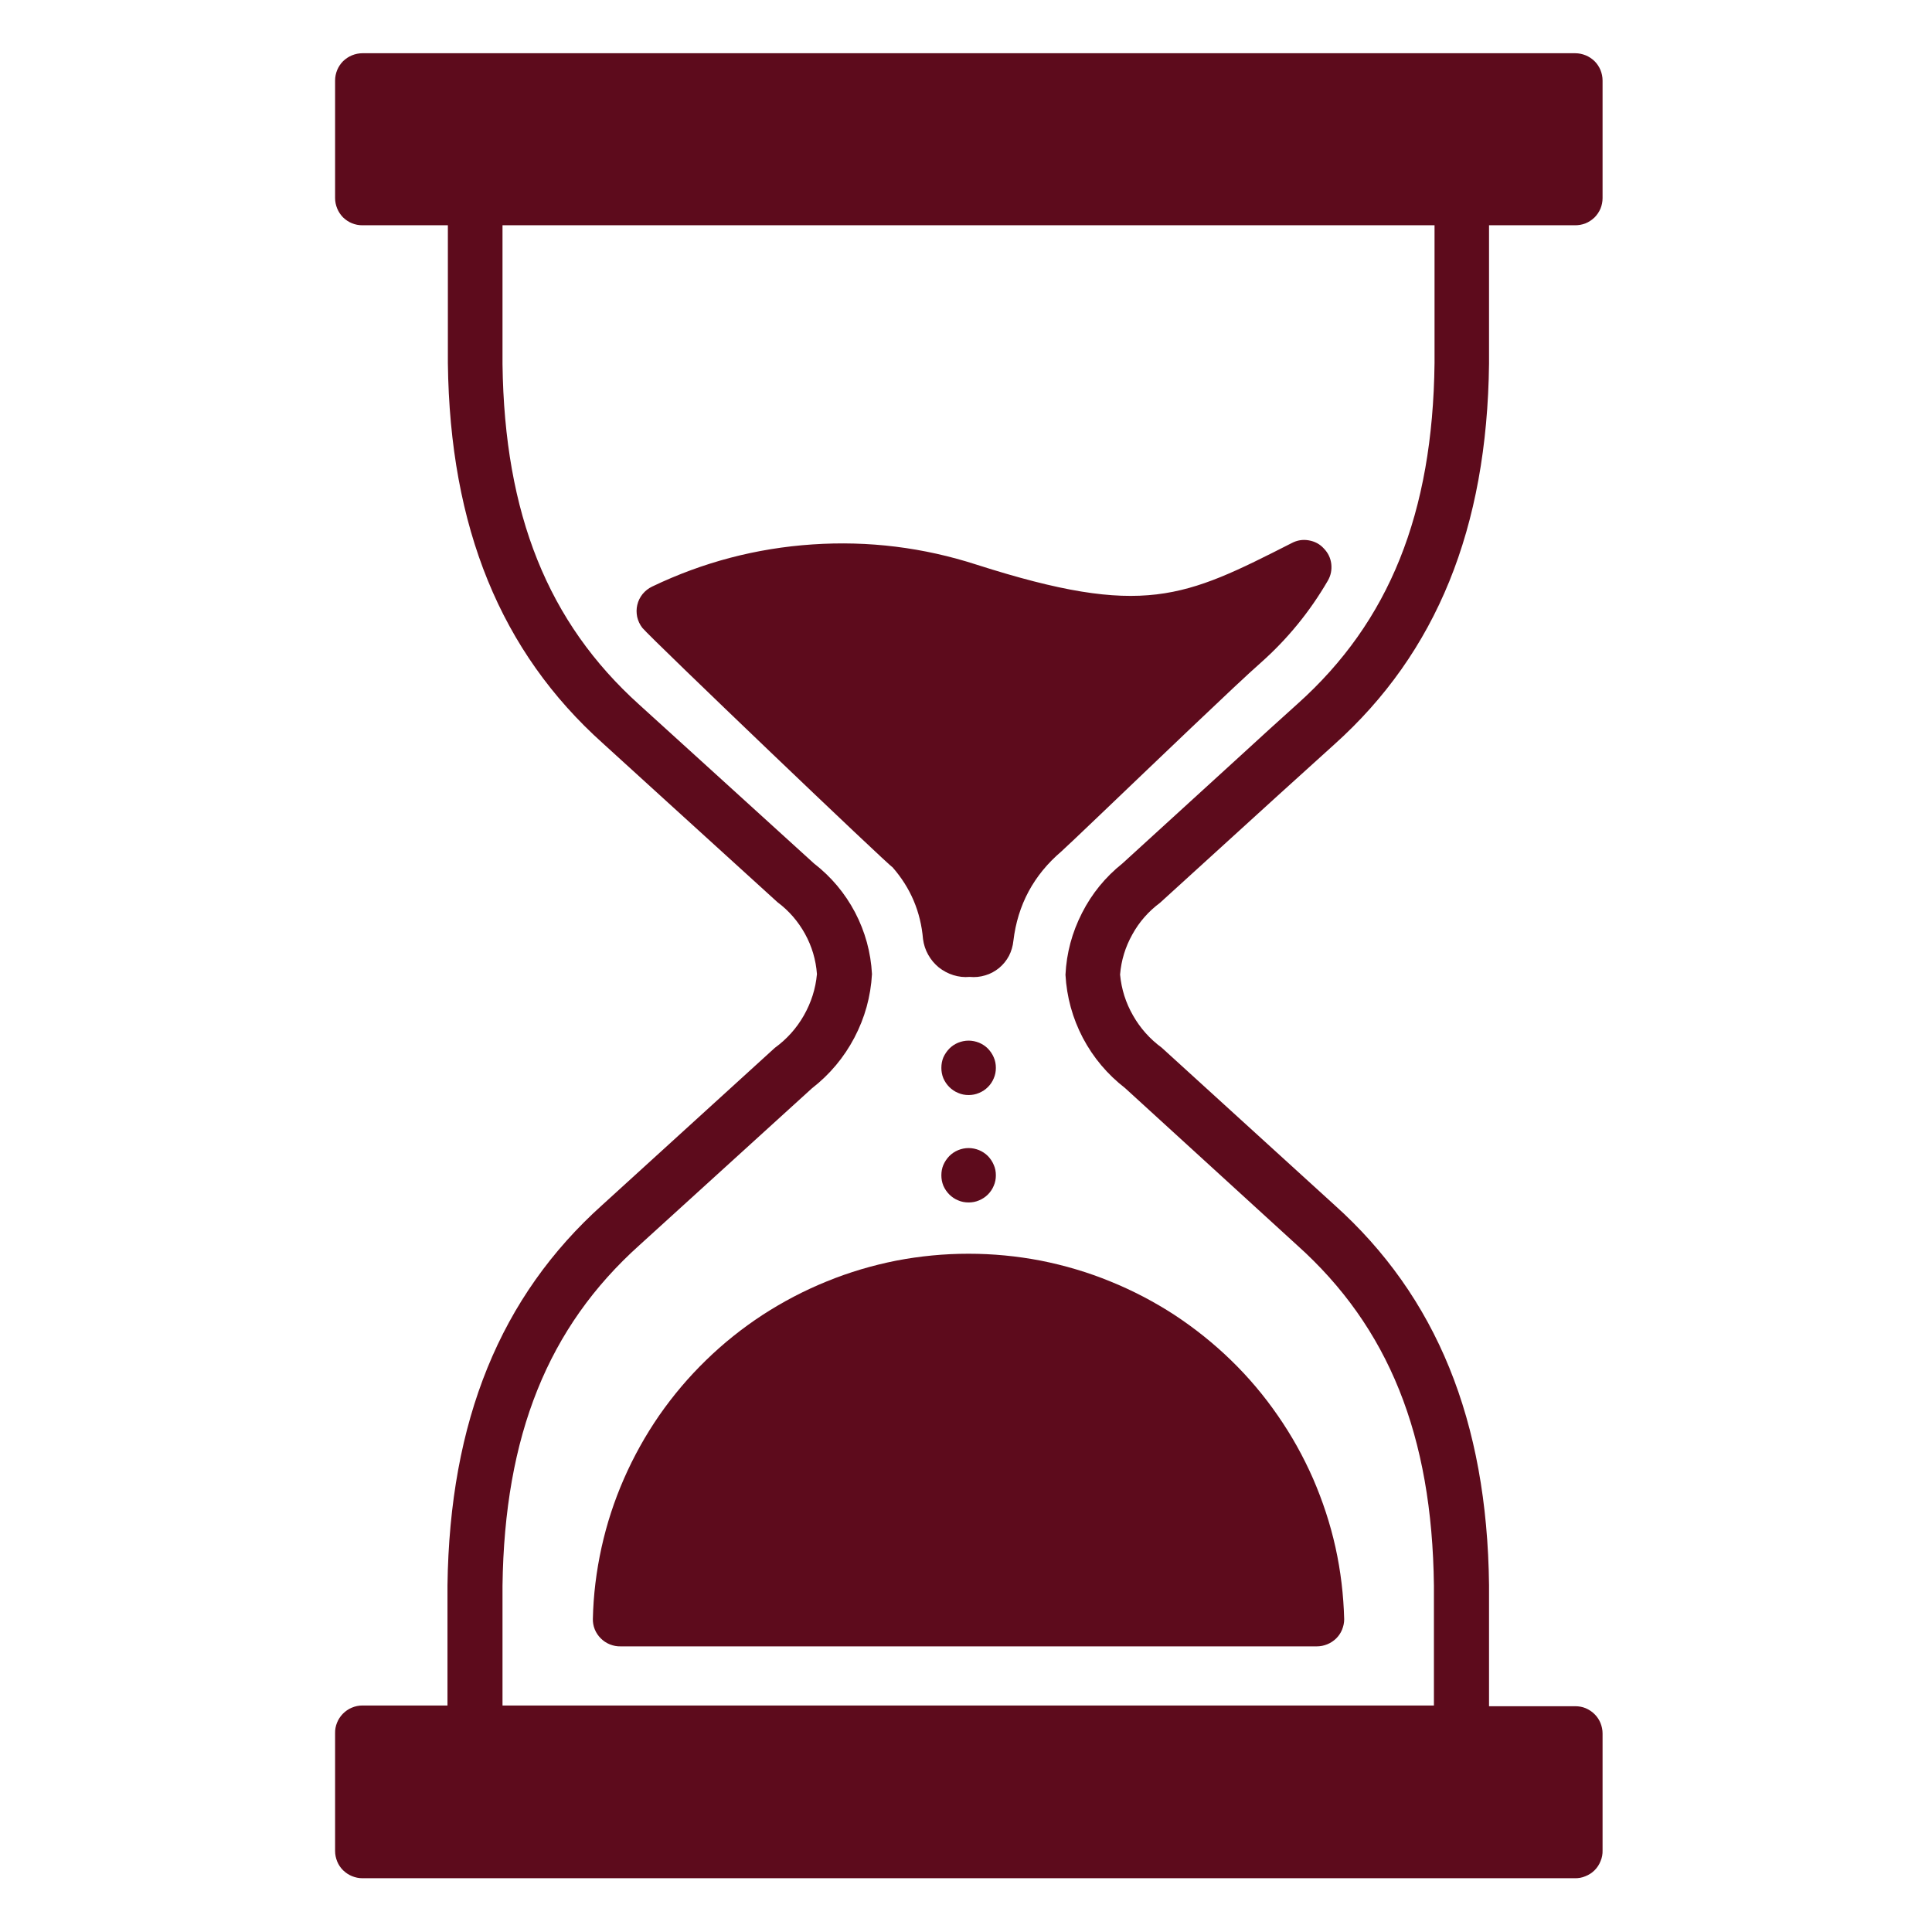 <svg xmlns="http://www.w3.org/2000/svg" xmlns:xlink="http://www.w3.org/1999/xlink" width="96" zoomAndPan="magnify" viewBox="0 0 72 72" height="96" preserveAspectRatio="xMidYMid meet" version="1.0"><defs><clipPath id="0009031d53"><path d="M 12.473 1.902 L 59.723 1.902 L 59.723 70 L 12.473 70 Z M 12.473 1.902 " clip-rule="nonzero"/></clipPath></defs><path fill="#5d0b1c" d="M 37.113 39.797 C 37.113 39.93 37.09 40.059 37.035 40.184 C 36.984 40.309 36.91 40.418 36.816 40.512 C 36.723 40.605 36.609 40.68 36.488 40.73 C 36.363 40.785 36.23 40.809 36.098 40.809 C 35.961 40.809 35.832 40.785 35.707 40.73 C 35.582 40.68 35.473 40.605 35.379 40.512 C 35.285 40.418 35.211 40.309 35.156 40.184 C 35.105 40.059 35.082 39.93 35.082 39.797 C 35.082 39.66 35.105 39.531 35.156 39.406 C 35.211 39.285 35.285 39.176 35.379 39.078 C 35.473 38.984 35.582 38.91 35.707 38.859 C 35.832 38.809 35.961 38.781 36.098 38.781 C 36.23 38.781 36.363 38.809 36.488 38.859 C 36.609 38.91 36.723 38.984 36.816 39.078 C 36.91 39.176 36.984 39.285 37.035 39.406 C 37.09 39.531 37.113 39.66 37.113 39.797 Z M 37.113 39.797 " fill-opacity="1" fill-rule="nonzero"/><path fill="#5d0b1c" d="M 37.113 43.801 C 37.113 43.934 37.09 44.062 37.035 44.188 C 36.984 44.312 36.91 44.422 36.816 44.516 C 36.723 44.609 36.609 44.684 36.488 44.734 C 36.363 44.789 36.23 44.812 36.098 44.812 C 35.961 44.812 35.832 44.789 35.707 44.734 C 35.582 44.684 35.473 44.609 35.379 44.516 C 35.285 44.422 35.211 44.312 35.156 44.188 C 35.105 44.062 35.082 43.934 35.082 43.801 C 35.082 43.664 35.105 43.535 35.156 43.414 C 35.211 43.289 35.285 43.18 35.379 43.082 C 35.473 42.988 35.582 42.914 35.707 42.863 C 35.832 42.812 35.961 42.785 36.098 42.785 C 36.23 42.785 36.363 42.812 36.488 42.863 C 36.609 42.914 36.723 42.988 36.816 43.082 C 36.91 43.18 36.984 43.289 37.035 43.414 C 37.09 43.535 37.113 43.664 37.113 43.801 Z M 37.113 43.801 " fill-opacity="1" fill-rule="nonzero"/><g clip-path="url(#0009031d53)"><path fill="#5d0b1c" d="M 43.23 33.645 L 47.621 29.648 L 49.727 27.742 C 53.535 24.324 55.422 19.688 55.492 13.551 L 55.492 8.395 L 58.68 8.395 C 58.816 8.398 58.949 8.375 59.078 8.328 C 59.207 8.277 59.316 8.203 59.418 8.109 C 59.516 8.012 59.59 7.902 59.645 7.777 C 59.695 7.652 59.723 7.52 59.723 7.383 L 59.723 3 C 59.723 2.863 59.695 2.734 59.645 2.609 C 59.594 2.488 59.52 2.375 59.426 2.281 C 59.328 2.188 59.219 2.113 59.094 2.062 C 58.969 2.012 58.84 1.984 58.707 1.984 L 13.504 1.984 C 13.371 1.984 13.242 2.012 13.117 2.062 C 12.992 2.113 12.883 2.188 12.785 2.281 C 12.691 2.375 12.617 2.488 12.566 2.609 C 12.516 2.734 12.488 2.863 12.488 3 L 12.488 7.383 C 12.488 7.516 12.516 7.648 12.566 7.77 C 12.617 7.895 12.691 8.004 12.785 8.102 C 12.883 8.195 12.992 8.27 13.117 8.32 C 13.242 8.371 13.371 8.395 13.504 8.395 L 16.691 8.395 L 16.691 13.535 C 16.766 19.656 18.66 24.289 22.469 27.703 L 24.906 29.922 L 28.973 33.621 C 29.402 33.941 29.742 34.336 30 34.801 C 30.258 35.27 30.406 35.77 30.445 36.301 C 30.395 36.852 30.23 37.363 29.957 37.844 C 29.684 38.324 29.32 38.727 28.875 39.051 L 22.449 44.902 C 18.645 48.316 16.758 52.949 16.676 59.086 L 16.676 63.559 L 13.504 63.559 C 13.367 63.559 13.238 63.586 13.109 63.641 C 12.984 63.691 12.875 63.77 12.777 63.867 C 12.684 63.965 12.609 64.074 12.559 64.203 C 12.508 64.328 12.484 64.461 12.488 64.598 L 12.488 68.984 C 12.488 69.117 12.516 69.246 12.566 69.371 C 12.617 69.496 12.691 69.605 12.785 69.699 C 12.883 69.793 12.992 69.867 13.117 69.918 C 13.242 69.969 13.371 69.996 13.504 69.996 L 58.68 69.996 C 58.82 70 58.953 69.977 59.082 69.922 C 59.211 69.871 59.328 69.797 59.426 69.699 C 59.523 69.602 59.598 69.488 59.648 69.359 C 59.703 69.23 59.727 69.098 59.723 68.957 L 59.723 64.598 C 59.723 64.465 59.695 64.336 59.645 64.211 C 59.594 64.086 59.52 63.977 59.426 63.883 C 59.328 63.785 59.219 63.715 59.094 63.66 C 58.969 63.609 58.84 63.586 58.707 63.586 L 55.492 63.586 L 55.492 59.07 C 55.422 52.949 53.535 48.316 49.727 44.902 L 43.293 39.043 C 42.852 38.719 42.496 38.32 42.227 37.848 C 41.953 37.371 41.793 36.863 41.742 36.32 C 41.785 35.789 41.938 35.289 42.199 34.824 C 42.457 34.355 42.801 33.965 43.23 33.645 Z M 39.707 36.328 C 39.754 37.156 39.969 37.941 40.355 38.68 C 40.746 39.418 41.27 40.039 41.93 40.551 L 48.336 46.402 C 51.754 49.465 53.371 53.5 53.438 59.086 L 53.438 63.559 L 18.727 63.559 L 18.727 59.094 C 18.801 53.5 20.418 49.465 23.832 46.402 L 30.258 40.559 C 30.922 40.043 31.449 39.414 31.84 38.672 C 32.23 37.93 32.449 37.141 32.496 36.301 C 32.453 35.492 32.242 34.723 31.867 34.004 C 31.488 33.285 30.977 32.676 30.332 32.176 L 26.266 28.48 L 23.824 26.262 C 20.418 23.195 18.801 19.16 18.727 13.574 L 18.727 8.395 L 53.461 8.395 L 53.461 13.535 C 53.395 19.129 51.777 23.164 48.359 26.227 C 47.652 26.859 46.953 27.5 46.246 28.148 L 41.832 32.176 C 41.195 32.684 40.691 33.301 40.324 34.023 C 39.953 34.75 39.746 35.516 39.707 36.328 Z M 39.707 36.328 " fill-opacity="1" fill-rule="nonzero"/></g><path fill="#5d0b1c" d="M 49.484 21.641 C 49.598 21.445 49.637 21.238 49.613 21.016 C 49.586 20.793 49.492 20.602 49.336 20.441 C 49.184 20.273 48.996 20.176 48.773 20.137 C 48.551 20.098 48.34 20.133 48.141 20.238 C 44.133 22.273 42.629 23.035 36.406 21.047 C 34.414 20.402 32.371 20.148 30.277 20.289 C 28.184 20.43 26.195 20.953 24.305 21.859 C 24.164 21.926 24.047 22.02 23.949 22.137 C 23.852 22.258 23.785 22.391 23.75 22.543 C 23.715 22.691 23.715 22.84 23.746 22.992 C 23.781 23.141 23.844 23.277 23.938 23.398 C 24.328 23.859 33.18 32.316 33.258 32.316 C 33.934 33.086 34.312 33.98 34.398 34.996 C 34.426 35.203 34.488 35.398 34.59 35.578 C 34.691 35.762 34.824 35.918 34.984 36.051 C 35.148 36.18 35.328 36.277 35.527 36.34 C 35.727 36.402 35.93 36.426 36.137 36.406 C 36.336 36.426 36.527 36.406 36.719 36.348 C 36.91 36.293 37.078 36.199 37.234 36.074 C 37.387 35.945 37.508 35.797 37.602 35.621 C 37.691 35.445 37.746 35.258 37.766 35.062 C 37.926 33.719 38.523 32.609 39.555 31.73 C 39.691 31.609 40.262 31.066 41.035 30.328 C 42.938 28.512 46.109 25.465 46.98 24.703 C 47.98 23.816 48.812 22.797 49.484 21.641 Z M 49.484 21.641 " fill-opacity="1" fill-rule="nonzero"/><path fill="#5d0b1c" d="M 22.094 60.316 C 22.09 60.457 22.113 60.59 22.164 60.719 C 22.215 60.844 22.289 60.957 22.387 61.055 C 22.484 61.152 22.598 61.23 22.727 61.281 C 22.855 61.332 22.988 61.359 23.125 61.355 L 49.078 61.355 C 49.211 61.355 49.34 61.328 49.465 61.277 C 49.59 61.227 49.699 61.152 49.797 61.059 C 49.891 60.965 49.965 60.855 50.016 60.73 C 50.066 60.605 50.094 60.477 50.094 60.344 C 50.07 59.441 49.965 58.551 49.77 57.668 C 49.574 56.785 49.293 55.934 48.934 55.105 C 48.57 54.277 48.133 53.492 47.617 52.75 C 47.105 52.008 46.523 51.32 45.875 50.691 C 45.227 50.062 44.523 49.5 43.77 49.004 C 43.012 48.512 42.215 48.094 41.375 47.754 C 40.535 47.41 39.672 47.156 38.785 46.98 C 37.895 46.809 37 46.723 36.094 46.723 C 35.188 46.723 34.293 46.809 33.402 46.98 C 32.516 47.156 31.652 47.41 30.812 47.754 C 29.973 48.094 29.176 48.512 28.418 49.004 C 27.66 49.5 26.957 50.062 26.312 50.691 C 25.664 51.32 25.082 52.008 24.566 52.75 C 24.055 53.492 23.617 54.277 23.254 55.105 C 22.891 55.934 22.613 56.785 22.418 57.668 C 22.223 58.551 22.113 59.441 22.094 60.344 Z M 22.094 60.316 " fill-opacity="1" fill-rule="nonzero"/></svg>